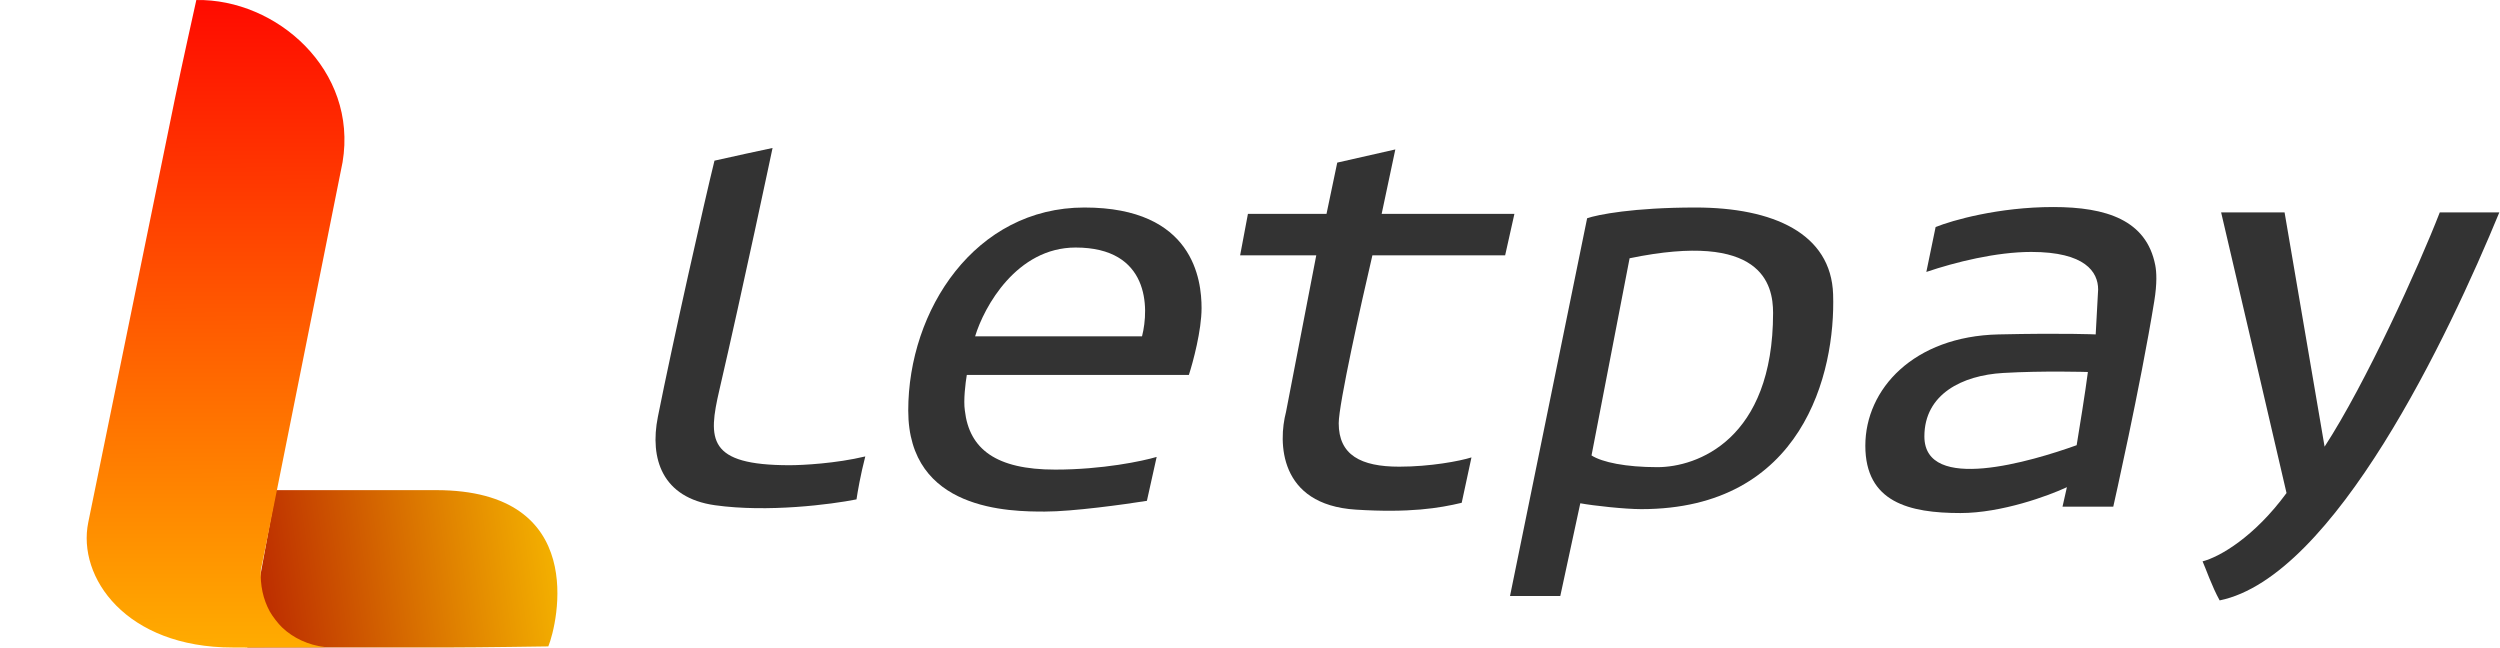 <svg xmlns="http://www.w3.org/2000/svg" width="772" height="200" viewBox="0 0 772 200" fill="none"><path d="M76.342 199.935H138.954C147.919 199.935 169.323 199.609 169.323 199.609C172.178 192.552 181.985 151.352 134.652 151.352H85.22" fill="url(#paint0_linear_2888_16797)"></path><path d="M60.626 0.006C60.626 0.006 55.872 21.402 54.032 30.398L27.255 161.311C23.791 178.245 38.84 199.951 71.875 199.951C73.785 199.951 74.94 199.954 75.672 199.959L75.677 199.935L88.315 199.919C96.646 199.91 100.885 199.869 100.317 199.804C95.287 199.227 90.566 197.058 87.085 193.725C85.898 192.589 84.112 190.273 83.325 188.849C81.256 185.109 80.287 180.594 80.556 175.989C81.113 173.255 81.531 171.191 81.9 169.386L105.789 50.069C110.536 21.634 85.383 -0.411 60.626 0.006ZM75.672 199.959L75.664 200C75.664 200 77.966 199.972 75.672 199.959Z" fill="url(#paint1_linear_2888_16797)"></path><path d="M705.476 65.587H685.883C692.163 92.465 704.994 147.425 706.079 152.248C696.132 165.812 685.431 171.991 680.156 173.348C681.111 175.458 683.02 181.064 685.431 185.405C720.849 178.17 756.216 103.417 771.79 65.587H753.403C746.922 82.317 730.494 118.488 717.835 137.93L705.476 65.587Z" fill="#333333"></path><path fill-rule="evenodd" clip-rule="evenodd" d="M594.853 83.976L597.717 70.11C602.791 68.051 617.159 63.931 634.039 63.931C650.466 63.931 662.817 67.975 665.538 81.866C665.951 83.976 666.141 87.442 665.236 93.019C660.978 119.278 652.576 156.469 652.576 156.469H636.902L638.259 150.441C632.582 153.103 618.063 158.429 605.403 158.429C589.578 158.429 576.014 155.113 576.014 137.63C576.014 120.147 590.935 103.854 617.159 103.267C637.354 102.815 647.151 103.267 647.151 103.267L647.904 89.402C647.904 83.976 643.895 77.797 627.256 77.797C616.405 77.797 603.745 80.962 594.853 83.976ZM644.739 114.872C644.739 114.872 631.024 114.438 618.515 115.174C606.006 115.91 594.25 121.654 594.25 134.767C594.25 152.4 627.407 142.453 641.273 137.479C641.996 133.139 644.036 120.499 644.739 114.872Z" fill="#333333"></path><path fill-rule="evenodd" clip-rule="evenodd" d="M466.293 184.048L490.106 67.395C493.271 66.29 504.394 64.08 523.564 64.08C547.528 64.08 565.463 72.067 566.066 90.907C566.842 115.171 556.721 157.221 506.835 157.221C501.771 157.221 492.065 156.166 487.996 155.412L481.817 184.048H466.293ZM503.218 79.754L491.462 140.642C494.778 142.752 502.043 144.259 511.809 144.259C524.017 144.259 547.528 135.819 547.528 96.634C547.528 87.742 544.062 71.314 503.218 79.754Z" fill="#333333"></path><path d="M412.942 50.215L430.877 46.146L426.657 66.04H467.651L464.788 78.851H423.794C420.327 93.671 413.395 124.788 413.395 130.696C413.395 140.493 420.177 144.11 432.083 144.11C441.608 144.11 450.721 142.402 454.389 141.246L451.374 155.263C444.442 156.92 435.248 158.428 418.67 157.373C394.736 155.85 394.706 136.423 397.118 127.23L406.462 78.851H382.95L385.362 66.04H409.627L412.942 50.215Z" fill="#333333"></path><path fill-rule="evenodd" clip-rule="evenodd" d="M354.164 154.658L357.178 141.094C352.807 142.4 340.419 145.013 325.829 145.013C307.593 145.013 299.304 138.683 297.947 126.776C297.465 123.642 298.148 118.136 298.55 115.774H367.125C368.431 111.755 371.044 101.999 371.044 95.127C371.044 86.536 368.632 64.08 334.872 64.08C301.112 64.08 280.465 95.729 280.465 126.776C280.465 157.823 311.964 157.974 322.664 157.974C331.225 157.974 347.231 155.764 354.164 154.658ZM352.656 103.868H301.112C303.876 94.725 313.953 76.438 332.159 76.438C354.917 76.438 354.917 94.976 352.656 103.868Z" fill="#333333"></path><path d="M222.138 120.448C229.372 89.25 238.566 45.694 238.566 45.694C235.099 46.447 226.509 48.256 220.631 49.612C217.617 61.79 207.72 105.778 203.148 128.737C200.567 141.698 204.505 153.725 220.782 156.016C237.059 158.307 256.702 155.765 264.489 154.208C264.79 152.098 265.755 146.491 267.201 140.945C258.159 143.115 247.86 143.658 243.841 143.658C218.4 143.658 218.608 135.67 222.138 120.448Z" fill="#333333"></path><defs><linearGradient id="paint0_linear_2888_16797" x1="47.878" y1="176.432" x2="188.291" y2="155.517" gradientUnits="userSpaceOnUse"><stop stop-color="#AA0000"></stop><stop offset="1" stop-color="#FFCC00"></stop></linearGradient><linearGradient id="paint1_linear_2888_16797" x1="95.277" y1="-13.573" x2="95.797" y2="239.99" gradientUnits="userSpaceOnUse"><stop stop-color="#FF0000"></stop><stop offset="1" stop-color="#FFCC00"></stop></linearGradient></defs></svg>